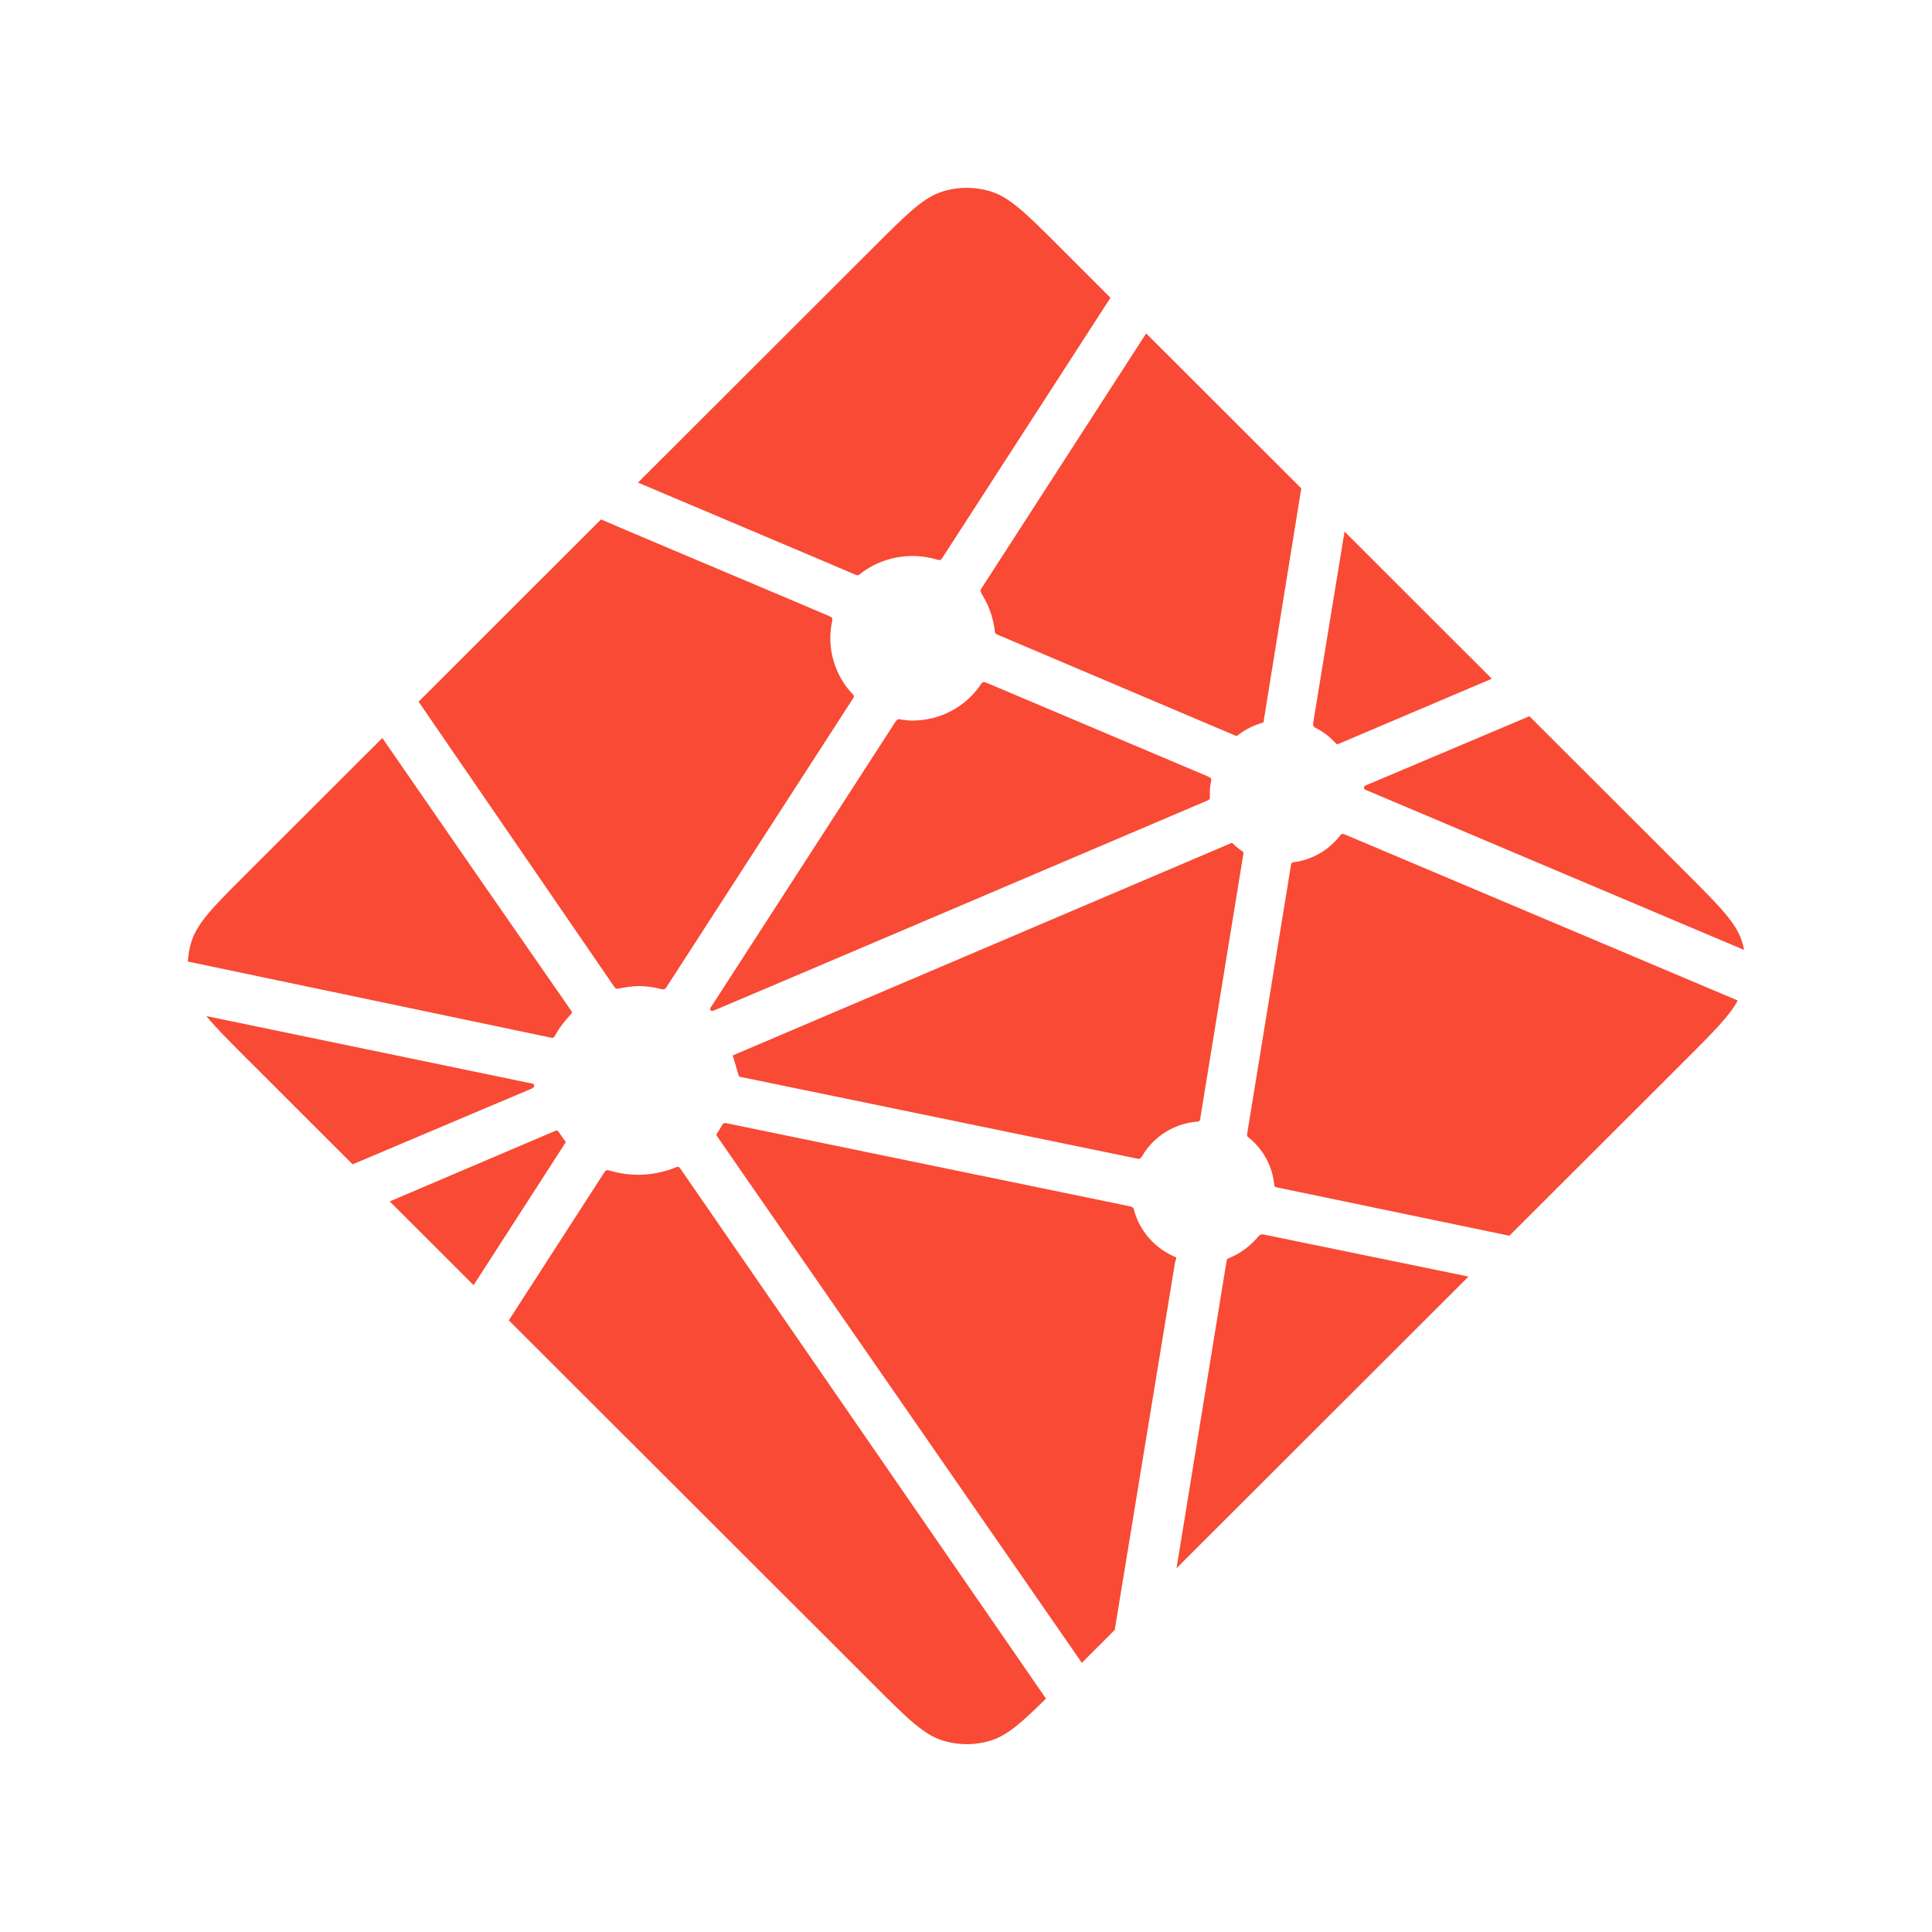 <svg width="72" height="72" viewBox="0 0 72 72" fill="none" xmlns="http://www.w3.org/2000/svg">
<path d="M49.035 27.128L49.013 27.118C49.001 27.114 48.989 27.109 48.978 27.099C48.961 27.08 48.948 27.058 48.941 27.033C48.934 27.009 48.932 26.983 48.936 26.958L50.107 19.809L55.596 25.294L49.887 27.721C49.871 27.727 49.854 27.73 49.837 27.73H49.814C49.807 27.725 49.799 27.719 49.784 27.704C49.572 27.468 49.318 27.272 49.035 27.128V27.128ZM56.997 26.692L62.866 32.555C64.085 33.774 64.696 34.382 64.918 35.087C64.951 35.191 64.979 35.296 65 35.403L50.973 29.469C50.965 29.466 50.958 29.463 50.95 29.46C50.894 29.437 50.829 29.412 50.829 29.354C50.829 29.297 50.896 29.269 50.952 29.247L50.97 29.239L56.997 26.692ZM64.761 37.285C64.458 37.854 63.867 38.444 62.868 39.444L56.25 46.052L47.691 44.272L47.646 44.263C47.57 44.251 47.49 44.237 47.49 44.169C47.457 43.816 47.353 43.474 47.182 43.164C47.011 42.853 46.779 42.581 46.498 42.364C46.463 42.33 46.472 42.275 46.483 42.225C46.483 42.218 46.483 42.21 46.486 42.204L48.096 32.333L48.102 32.299C48.111 32.224 48.124 32.136 48.193 32.136C48.538 32.093 48.87 31.982 49.172 31.809C49.474 31.637 49.738 31.406 49.949 31.13C49.963 31.115 49.972 31.098 49.99 31.089C50.038 31.067 50.096 31.089 50.146 31.11L64.759 37.285H64.761ZM54.728 47.573L43.846 58.443L45.709 47.007L45.712 46.992C45.714 46.977 45.717 46.962 45.721 46.948C45.736 46.912 45.776 46.896 45.814 46.881L45.832 46.874C46.24 46.7 46.6 46.432 46.884 46.092C46.92 46.049 46.964 46.008 47.02 46.001C47.035 45.999 47.05 45.999 47.064 46.001L54.727 47.574L54.728 47.573ZM41.543 60.743L40.317 61.968L26.756 42.392C26.751 42.385 26.746 42.377 26.741 42.371C26.72 42.342 26.697 42.313 26.701 42.28C26.701 42.256 26.718 42.234 26.735 42.216L26.75 42.197C26.791 42.136 26.826 42.076 26.863 42.011L26.894 41.958L26.898 41.953C26.919 41.917 26.939 41.882 26.975 41.862C27.007 41.847 27.051 41.853 27.086 41.861L42.109 44.956C42.151 44.962 42.191 44.979 42.225 45.006C42.244 45.025 42.249 45.046 42.253 45.071C42.358 45.467 42.553 45.833 42.823 46.142C43.093 46.45 43.431 46.692 43.81 46.848C43.852 46.869 43.834 46.916 43.815 46.966C43.805 46.988 43.797 47.011 43.792 47.034C43.603 48.184 41.979 58.073 41.543 60.743ZM38.981 63.301C38.077 64.195 37.544 64.669 36.941 64.859C36.347 65.047 35.709 65.047 35.115 64.859C34.409 64.635 33.799 64.027 32.58 62.808L18.962 49.205L22.519 43.694C22.535 43.667 22.552 43.643 22.579 43.623C22.617 43.596 22.672 43.608 22.717 43.623C23.534 43.869 24.41 43.825 25.198 43.498C25.238 43.482 25.279 43.472 25.311 43.501C25.327 43.515 25.341 43.531 25.354 43.549L38.981 63.303V63.301ZM17.649 47.893L14.525 44.773L20.694 42.144C20.71 42.137 20.727 42.133 20.744 42.133C20.796 42.133 20.826 42.184 20.853 42.231C20.915 42.327 20.981 42.419 21.05 42.51L21.07 42.534C21.088 42.56 21.076 42.585 21.057 42.61L17.65 47.893H17.649ZM13.142 43.392L9.19 39.444C8.517 38.772 8.03 38.285 7.691 37.866L19.708 40.356C19.723 40.358 19.738 40.361 19.754 40.363C19.828 40.375 19.91 40.389 19.91 40.459C19.91 40.534 19.82 40.569 19.744 40.598L19.71 40.613L13.142 43.392ZM7 35.836C7.014 35.582 7.059 35.33 7.136 35.087C7.36 34.382 7.969 33.774 9.19 32.555L14.248 27.503C16.576 30.879 18.911 34.25 21.253 37.618C21.294 37.672 21.339 37.733 21.292 37.778C21.071 38.022 20.85 38.288 20.694 38.577C20.677 38.614 20.651 38.646 20.618 38.671C20.599 38.683 20.577 38.678 20.555 38.674H20.552L7 35.834V35.836ZM15.601 26.15L22.399 19.357C23.04 19.637 25.367 20.619 27.446 21.496C29.021 22.162 30.457 22.767 30.908 22.963C30.953 22.981 30.994 23 31.014 23.045C31.026 23.072 31.02 23.107 31.014 23.136C30.906 23.626 30.922 24.135 31.061 24.618C31.199 25.101 31.455 25.541 31.806 25.901C31.852 25.946 31.806 26.011 31.767 26.067L31.745 26.099L24.84 36.783C24.822 36.813 24.805 36.839 24.775 36.858C24.739 36.881 24.687 36.87 24.645 36.86C24.376 36.79 24.1 36.752 23.823 36.748C23.574 36.748 23.305 36.793 23.032 36.843H23.031C23 36.848 22.973 36.854 22.949 36.836C22.922 36.814 22.899 36.788 22.881 36.759L15.6 26.15H15.601ZM23.776 17.985L32.58 9.19C33.799 7.973 34.409 7.363 35.115 7.141C35.709 6.953 36.347 6.953 36.941 7.141C37.647 7.363 38.257 7.973 39.476 9.19L41.384 11.096L35.123 20.783C35.107 20.812 35.086 20.836 35.06 20.856C35.023 20.882 34.969 20.871 34.924 20.856C34.43 20.706 33.908 20.679 33.401 20.777C32.894 20.874 32.419 21.093 32.017 21.416C31.976 21.458 31.915 21.434 31.864 21.411C31.046 21.056 24.686 18.371 23.776 17.985V17.985ZM42.714 12.425L48.495 18.2L47.102 26.819V26.842C47.101 26.861 47.097 26.881 47.09 26.899C47.075 26.929 47.045 26.935 47.014 26.945C46.717 27.035 46.436 27.174 46.185 27.357C46.174 27.365 46.164 27.374 46.154 27.383C46.138 27.401 46.121 27.418 46.094 27.421C46.072 27.422 46.049 27.418 46.029 27.41L37.218 23.671L37.202 23.663C37.146 23.641 37.079 23.614 37.079 23.556C37.027 23.066 36.867 22.593 36.609 22.172C36.567 22.102 36.52 22.03 36.556 21.959L42.714 12.425ZM36.759 25.442L45.019 28.937C45.064 28.958 45.114 28.977 45.134 29.024C45.142 29.053 45.142 29.082 45.134 29.111C45.109 29.232 45.088 29.369 45.088 29.508V29.74C45.088 29.797 45.029 29.822 44.975 29.844L44.958 29.85C43.65 30.409 26.589 37.675 26.564 37.675C26.538 37.675 26.511 37.675 26.485 37.65C26.439 37.604 26.485 37.541 26.526 37.483C26.533 37.473 26.54 37.463 26.547 37.453L33.334 26.955L33.346 26.937C33.386 26.873 33.431 26.802 33.504 26.802L33.572 26.813C33.726 26.834 33.862 26.854 34 26.854C35.03 26.854 35.984 26.353 36.559 25.497C36.573 25.474 36.591 25.454 36.611 25.436C36.652 25.406 36.712 25.421 36.759 25.442V25.442ZM27.301 39.336L45.897 31.414C45.897 31.414 45.924 31.414 45.95 31.44C46.051 31.541 46.138 31.61 46.221 31.673L46.262 31.699C46.3 31.72 46.337 31.744 46.34 31.784C46.34 31.799 46.34 31.808 46.337 31.821L44.744 41.596L44.738 41.635C44.728 41.711 44.717 41.797 44.646 41.797C44.221 41.826 43.81 41.958 43.448 42.181C43.085 42.404 42.783 42.712 42.567 43.078L42.559 43.091C42.538 43.125 42.518 43.159 42.484 43.177C42.452 43.192 42.411 43.186 42.378 43.178L27.548 40.123C27.533 40.12 27.318 39.338 27.301 39.336V39.336Z" fill="#F84A34"/>
</svg>
